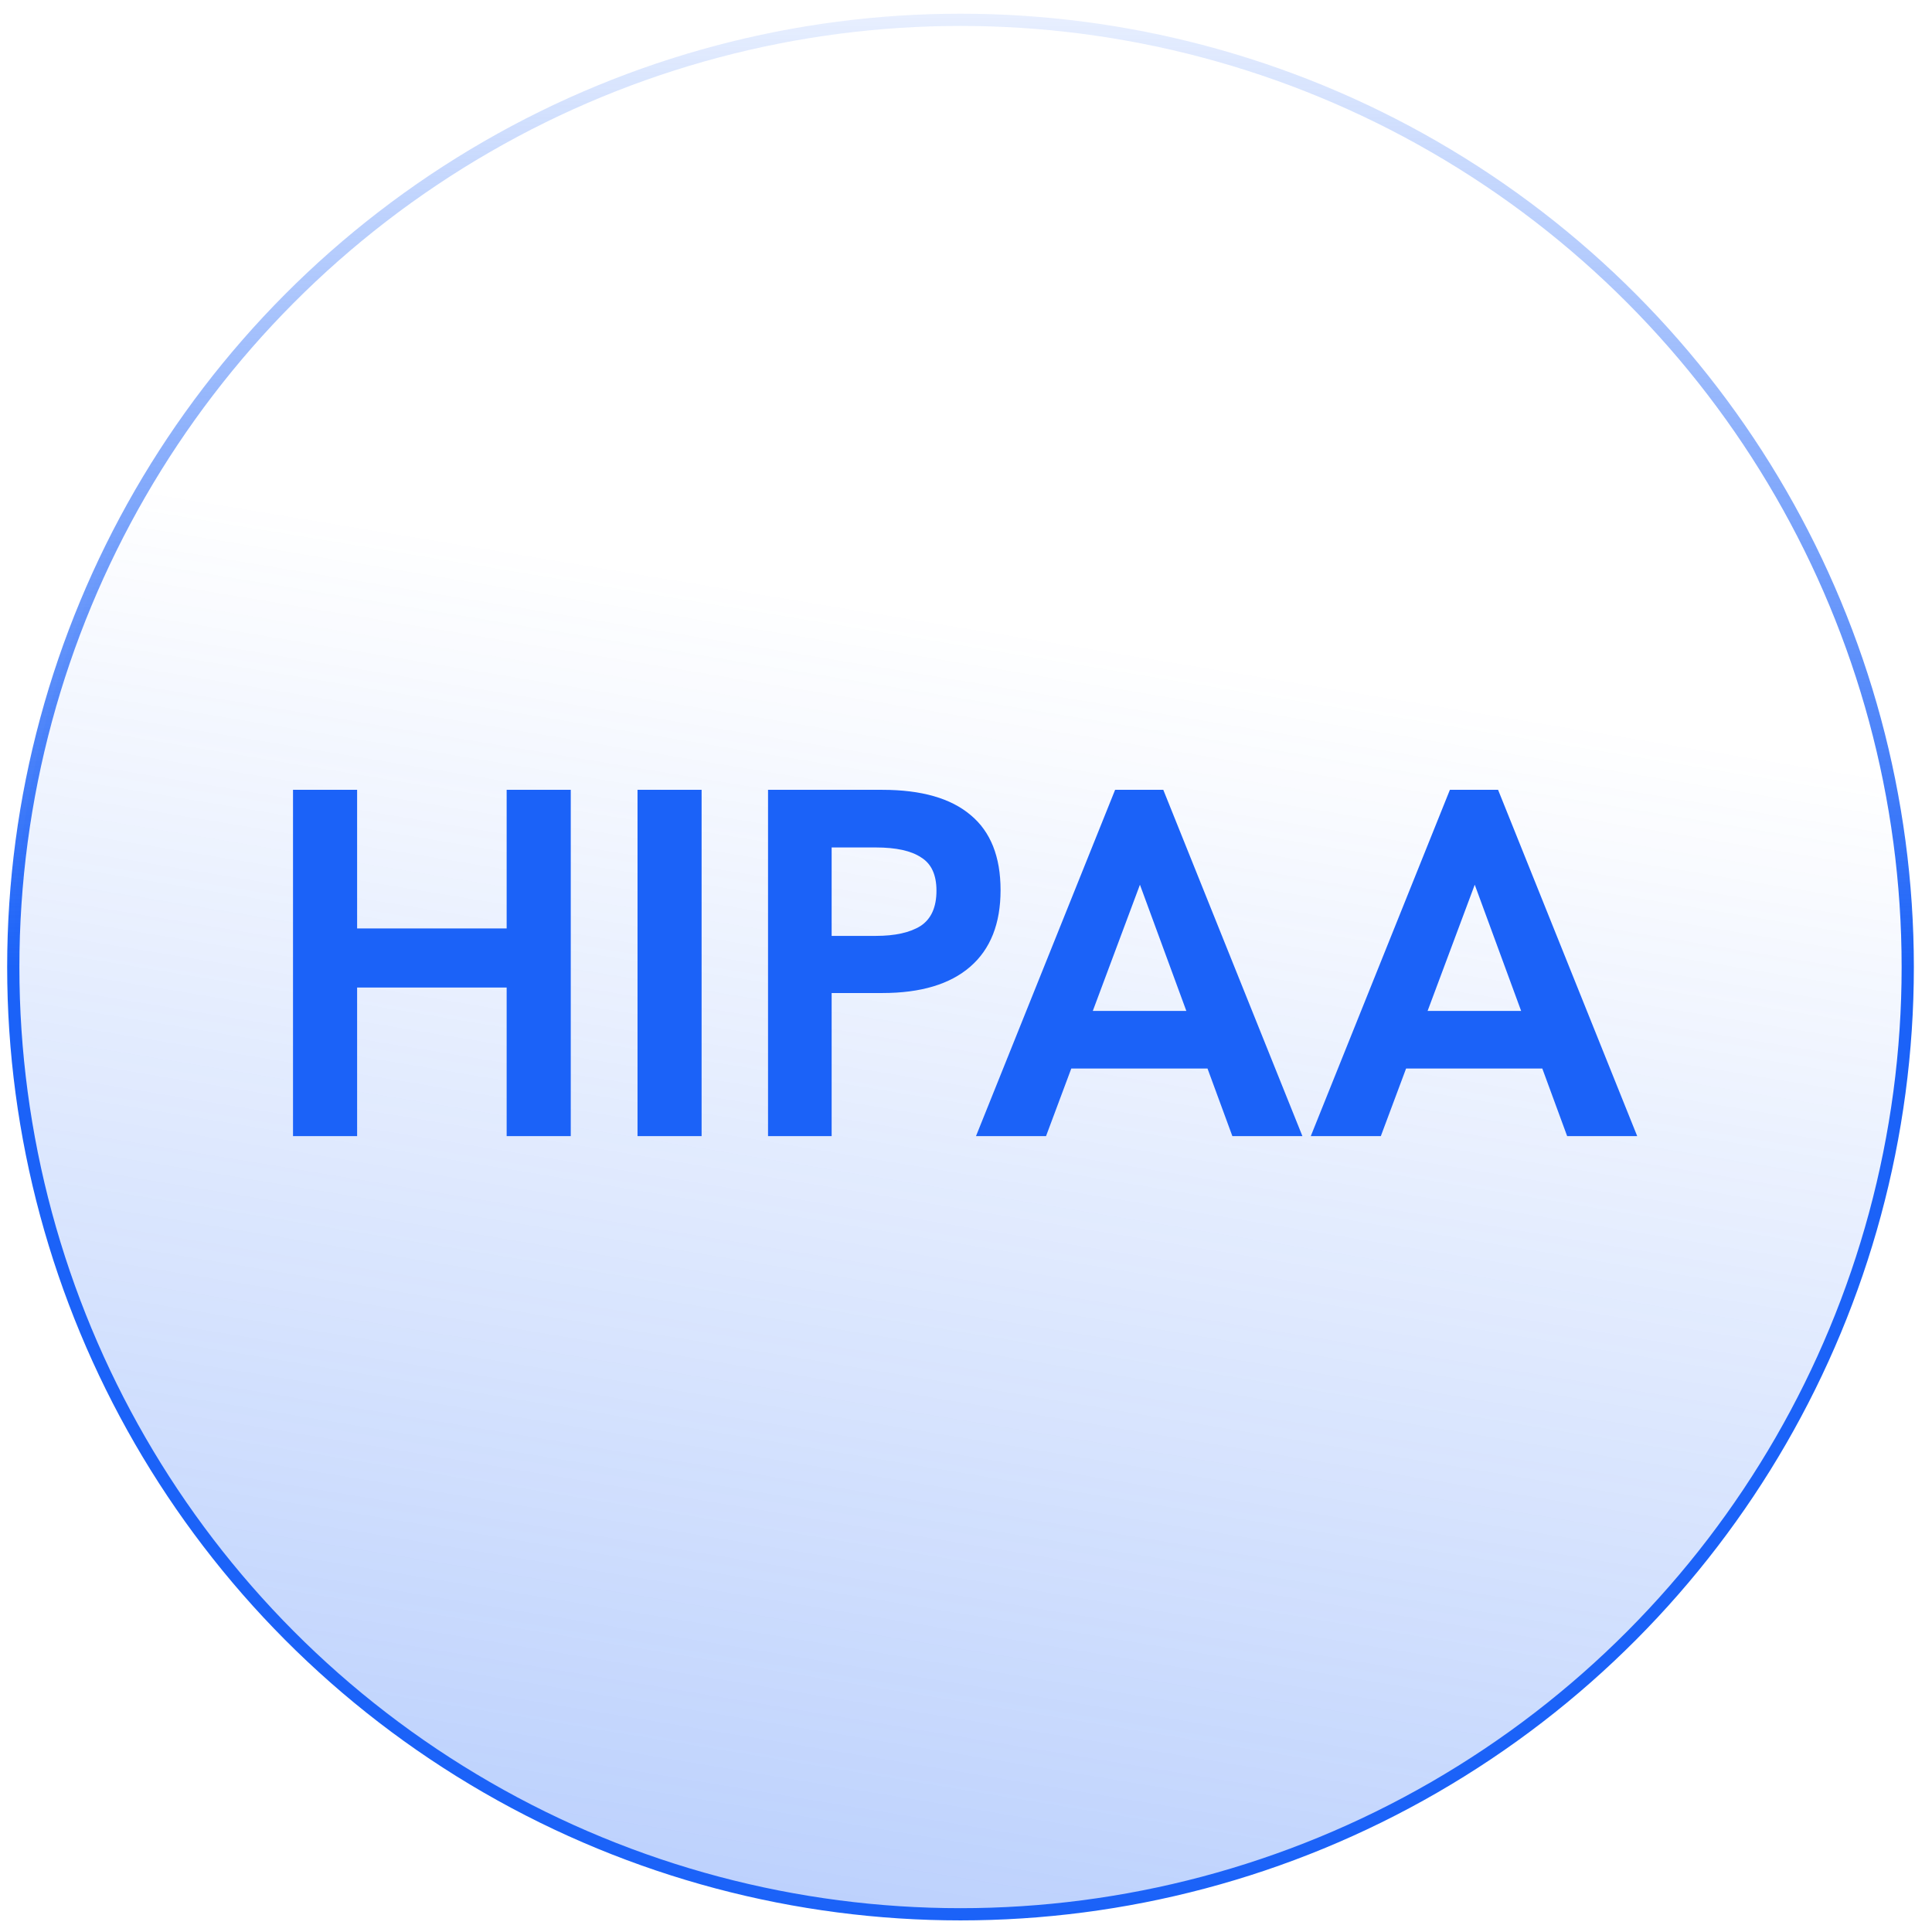 <svg width="101" height="101" viewBox="0 0 101 101" fill="none" xmlns="http://www.w3.org/2000/svg">
<circle cx="50.213" cy="50.555" r="49.519" transform="rotate(180 50.213 50.555)" fill="url(#paint0_linear_333_5126)" stroke="url(#paint1_linear_333_5126)" stroke-width="0.639"/>
<path d="M15.318 59.394V41.29H18.669V48.536H26.487V41.29H29.838V59.394H26.487V51.627H18.669V59.394H15.318ZM33.328 59.394V41.29H36.678V59.394H33.328ZM40.151 59.394V41.29H46.125C48.168 41.29 49.709 41.731 50.748 42.614C51.787 43.48 52.307 44.788 52.307 46.536C52.307 48.285 51.779 49.619 50.722 50.536C49.666 51.454 48.134 51.913 46.125 51.913H43.476V59.394H40.151ZM43.476 48.926H45.787C46.792 48.926 47.571 48.753 48.125 48.407C48.679 48.043 48.956 47.428 48.956 46.562C48.956 45.731 48.688 45.151 48.151 44.822C47.632 44.476 46.844 44.303 45.787 44.303H43.476V48.926ZM51.022 59.394L58.295 41.29H60.814L68.087 59.394H64.425L59.593 46.251L54.684 59.394H51.022ZM55.801 55.861L56.84 52.848H62.295L63.386 55.861H55.801ZM68.524 59.394L75.797 41.29H78.316L85.589 59.394H81.927L77.096 46.251L72.186 59.394H68.524ZM73.303 55.861L74.342 52.848H79.797L80.888 55.861H73.303Z" fill="#1B62F8"/>
<defs>
<linearGradient id="paint0_linear_333_5126" x1="22.584" y1="-34.375" x2="6.725" y2="61.569" gradientUnits="userSpaceOnUse">
<stop stop-color="#1B62F8" stop-opacity="0.42"/>
<stop offset="1" stop-color="#1B62F8" stop-opacity="0"/>
</linearGradient>
<linearGradient id="paint1_linear_333_5126" x1="50.213" y1="100.393" x2="50.213" y2="50.555" gradientUnits="userSpaceOnUse">
<stop stop-color="#1B62F8" stop-opacity="0.1"/>
<stop offset="1" stop-color="#1B62F8"/>
</linearGradient>
</defs>
</svg>
